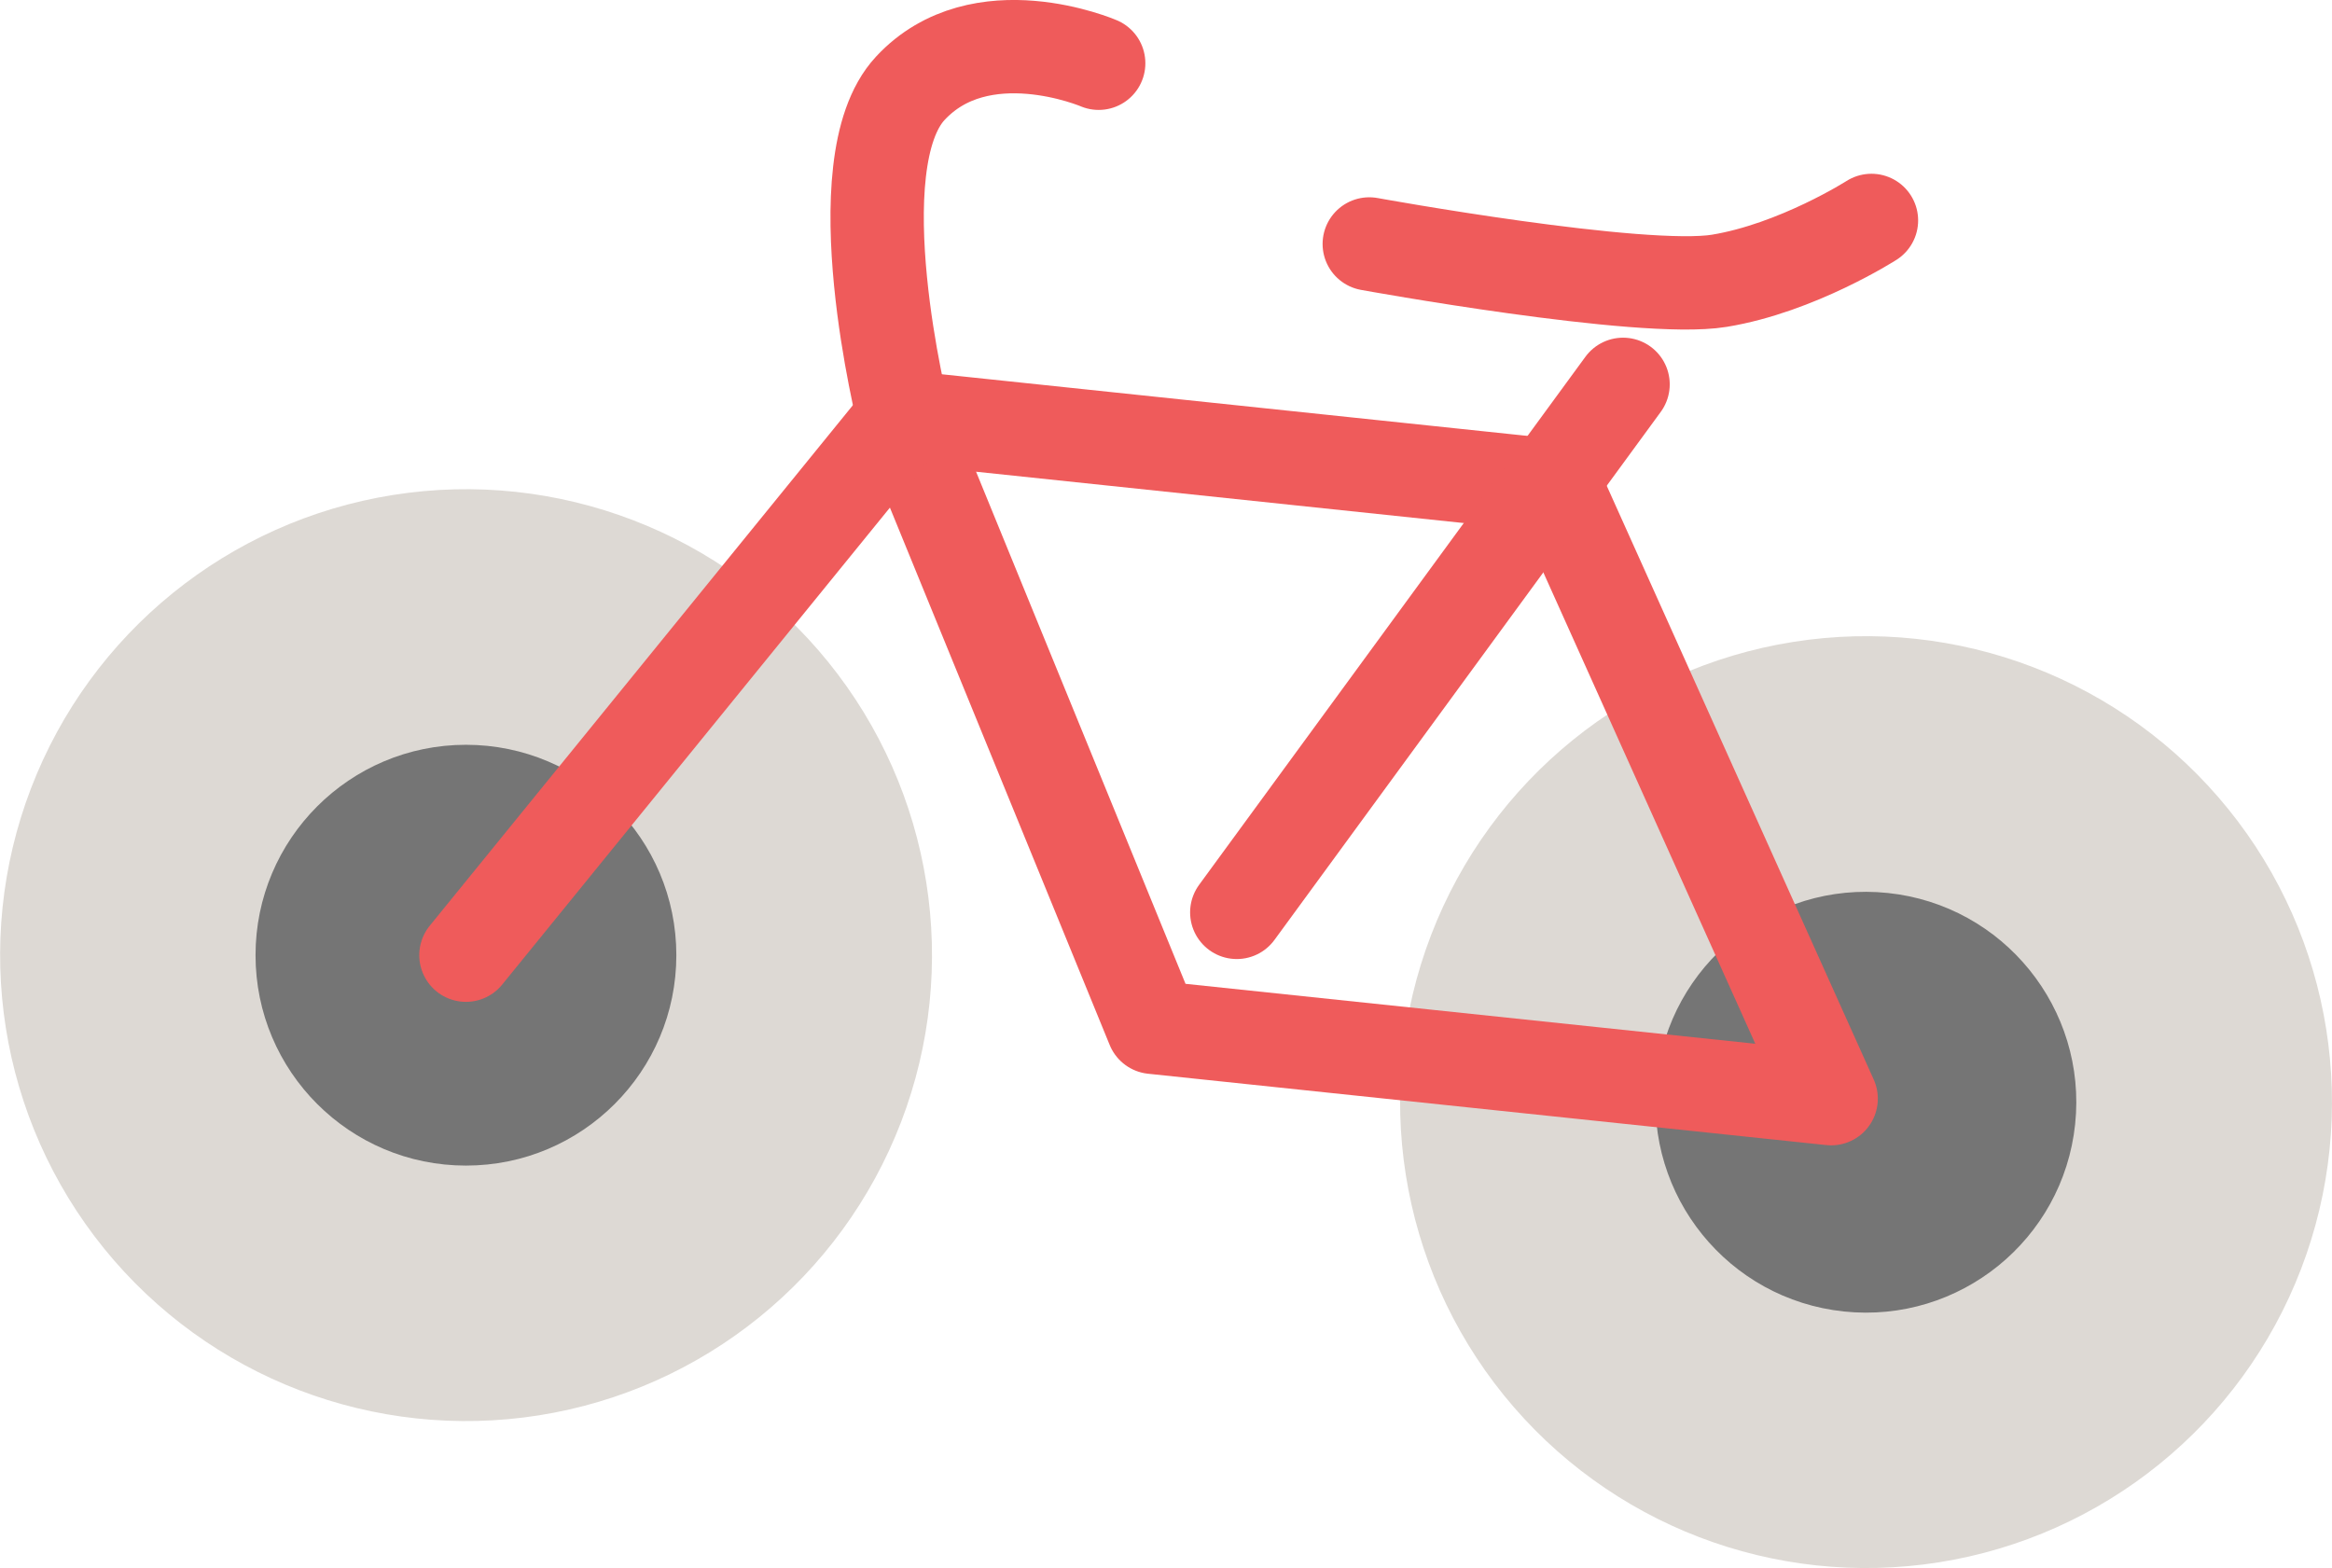 <?xml version="1.0" encoding="UTF-8"?>
<svg id="_レイヤー_2" data-name="レイヤー 2" xmlns="http://www.w3.org/2000/svg" viewBox="0 0 120.92 81.32">
  <defs>
    <style>
      .cls-1 {
        fill: #757575;
      }

      .cls-2 {
        fill: none;
        stroke: #ef5b5b;
        stroke-linecap: round;
        stroke-linejoin: round;
        stroke-width: 4.84px;
      }

      .cls-3 {
        fill: #ddd9d4;
      }
    </style>
  </defs>
  <g id="top1">
    <g>
      <circle class="cls-3" cx="96.76" cy="57.16" r="24.16" transform="translate(-14.41 73.62) rotate(-39)"/>
      <circle class="cls-3" cx="24.16" cy="49.53" r="24.16" transform="translate(-25.78 26.24) rotate(-39)"/>
      <circle class="cls-1" cx="96.76" cy="57.16" r="10.91" transform="translate(29.79 147.41) rotate(-84)"/>
      <circle class="cls-1" cx="24.16" cy="49.53" r="10.91"/>
      <polygon class="cls-2" points="94.95 56.97 80.66 25.19 46.84 21.63 59.78 53.27 94.95 56.97"/>
      <path class="cls-2" d="M97.04,11.43s-3.86,2.47-7.89,3.13c-4.03.66-18.15-1.91-18.15-1.91"/>
      <path class="cls-2" d="M56.97,3.28s-6.12-2.63-9.77,1.3c-3.65,3.93-.35,17.05-.35,17.05"/>
      <line class="cls-2" x1="84.16" y1="19.93" x2="64.13" y2="47.31"/>
      <line class="cls-2" x1="24.16" y1="49.53" x2="46.84" y2="21.63"/>
    </g>
  </g>
</svg>